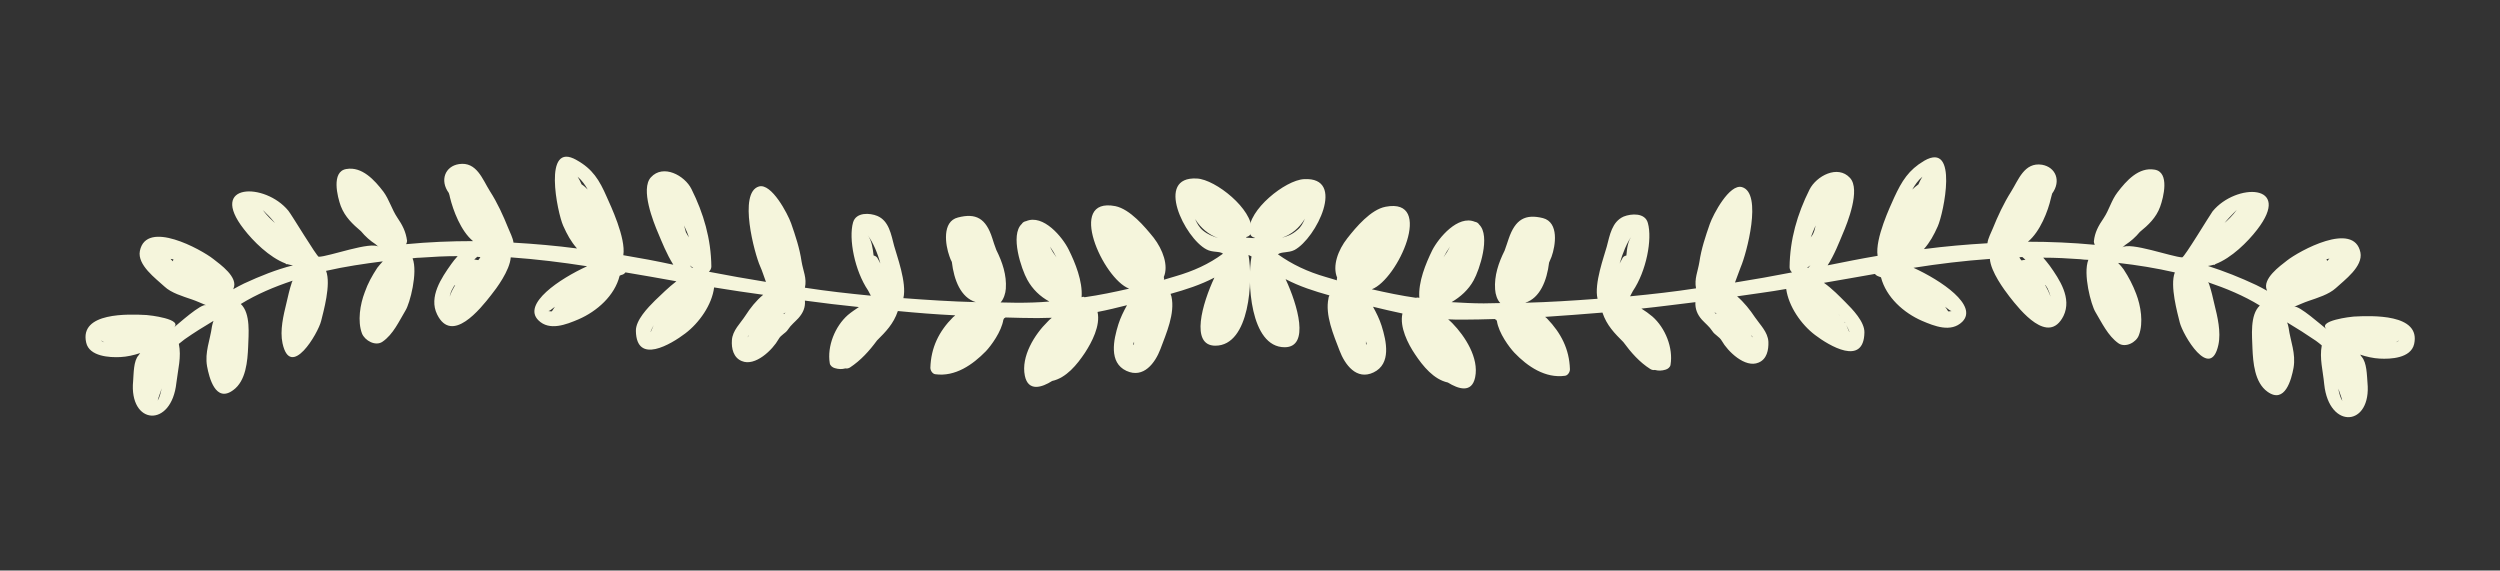 <?xml version="1.0" encoding="utf-8"?>
<!-- Generator: Adobe Illustrator 26.3.1, SVG Export Plug-In . SVG Version: 6.00 Build 0)  -->
<svg version="1.1" id="Calque_1" xmlns="http://www.w3.org/2000/svg" xmlns:xlink="http://www.w3.org/1999/xlink" x="0px" y="0px"
	 viewBox="0 0 815 186" style="enable-background:new 0 0 815 186;" xml:space="preserve">
<rect x="0" y="0" width="815" height="186" fill="#333333" stroke="none"/>
<style type="text/css">
	.st0{fill:#F5F5DC;}
</style>
<g>
	<path class="st0" d="M409.9,77.8c-1-0.1-2.3-0.3-3.5-0.3c-0.1-0.1-0.1-0.1-0.2-0.2c0.2-0.1,0.4-0.1,0.6-0.2c0.8-0.3,1.1-1.2,1.2-2
		c0.5-6.8-11.7-16.6-17.8-16.9c-13.9-0.8-4,19.4,3.1,23.1c2,1.1,4.3,0.5,5.4,1.4c-4.6,3.4-9.7,5.7-15.6,7.4
		c-1.2,0.4-2.5,0.7-3.7,1.1c0-0.1,0.1-0.2,0.1-0.3c0-0.2-0.1-0.4-0.1-0.6c1.6-3.7-0.3-8.9-3.3-12.8c-2.9-3.6-7.7-9.3-12.5-10.3
		c-16.1-3.1-4,23.7,4.5,26.9c-4.8,1.1-9.6,2.1-14.5,2.8c-0.1,0-0.1,0-0.2-0.1c-0.3-0.1-0.5,0-0.8,0.1c0.4-5.2-2.1-11.3-4.2-15.5
		c-2-4.1-8.3-11.7-13.9-9.3c-0.6,0.1-1.1,0.4-1.4,0.9c-3.9,3.6-0.1,14.8,1.8,18.2c1.7,3.1,4.2,5.5,7.2,7.1
		c-3.5,0.3-6.9,0.4-10.5,0.4c-1.8,0-3.6-0.1-5.4-0.1c1-1.1,1.6-2.9,1.7-4.5c0.3-4.4-1.1-8.6-3.1-12.6c-0.5-1.4-1-2.7-1.3-3.8
		c-2.1-6.6-5.4-8.3-11.2-6.8c-5.3,1.3-4.1,9-2.8,12.6c0.2,0.7,0.5,1.3,0.8,1.9c0.7,5.9,2.9,11.6,7.8,13.1
		c-7.8-0.2-15.7-0.7-23.6-1.3c1.2-5-2.2-14-3-17c-1-3.8-1.7-8.2-5.5-9.8c-2.4-1-6.9-1.3-7.9,2.1c-1.5,5.3,0.5,15.7,4.9,22.2
		c0.3,0.6,0.6,1.1,0.9,1.7c-7.2-0.7-14.4-1.5-21.5-2.6c0.7-3.1-0.6-5.5-1.1-8.6c-0.6-4.2-2-8.4-3.4-12.4c-1.1-3.1-6.4-13.2-10.5-12
		c-6.8,2-1.4,22,0.4,26c0.7,1.5,1.2,3.3,1.9,5.1c-6.2-1-12.4-2.1-18.6-3.3c0.5-0.5,0.8-1.1,0.8-1.7c-0.1-9-2.5-17.3-6.5-25.3
		c-2.2-4.4-9.2-8.2-13.2-3.8c-3.5,3.8,0.8,14.6,2.4,18.3c1.1,2.6,2.7,6.7,4.9,10.2c-5.5-1.2-10.9-2.2-16.3-3.1
		c0.9-5.6-4.2-16.3-5.4-19c-2.4-5.5-4.6-9.1-9.8-12c-11.2-6.5-6.3,17.2-4.4,21.4c1.3,2.9,2.5,5.1,4.5,7.4
		c-6.9-0.9-13.8-1.5-20.7-1.9c-0.2-1.6-1.2-3.4-1.7-4.7c-1.7-4.2-3.5-8.2-6-12.1c-2.4-3.8-4.3-9.7-10.1-8.8
		c-4.5,0.7-6.3,5.3-3.3,9.4c0.2,0.5,0.3,1,0.4,1.5c1,4.1,3.5,10.9,7.5,14.2c-7.2,0-14.5,0.3-21.8,1c0.2-0.4,0.3-0.8,0.3-1.1
		c-0.4-3-1.5-5.1-3.2-7.6c-1.8-2.7-2.6-5.8-4.5-8.4c-2.9-3.8-7-8.3-12.1-7.4c-5,0.8-2.9,9.1-1.8,12.1c1.4,3.6,3.9,5.9,6.6,8.2
		c1.4,1.7,3,3.1,4.7,4.2c0.3,0.3,0.7,0.6,1.1,0.9c-2.4-2-16.4,3.2-19.6,3.2c-0.6,0-8.9-13.8-9.9-15c-7.6-9.3-26.3-9.1-14.5,6
		c3,3.9,8.3,9.2,13.6,11.2c0.1,0.2,0.3,0.3,0.5,0.2c0.6,0.2,1.3,0.3,1.9,0.4C90,87.9,84.8,90,79.6,92.4c-1.2,0.6-2.4,1.2-3.6,1.9
		c0-0.1,0.1-0.1,0.1-0.2c1.7-3.7-4.3-7.9-6.6-9.7c-3.8-3-21.8-13-23.9-2.6c-0.9,4.6,5.2,9,8,11.6c2.2,2.1,6,3.2,8.9,4.2
		c1.5,0.5,3.2,1.3,4.7,1.9c-1.6-0.7-9.2,6.2-10.8,7.5c4-3-8.2-4.3-8.6-4.3c-5.8-0.3-22-1-19.7,9c1,4.5,7.6,4.9,11.2,4.7
		c2.1-0.1,4.3-0.6,6.4-1.3c-0.2,0.2-0.3,0.5-0.5,0.7c-1.7,1.8-1.6,6-1.8,8.4c-1.4,14.4,12.5,15.5,14.1,0.6c0.5-4.3,1.7-8.5,0.8-12.7
		c0.6-0.5,1.3-1,1.9-1.5c3-2.1,6.2-4.1,9.4-6c-0.2,0.6-0.4,1.2-0.5,1.8c-0.6,4.5-2.4,8.4-1.6,13c0.7,3.8,2.8,12,8.5,7.8
		c4.2-3,4.7-9.5,4.9-14.2c0.1-3.8,0.9-10.8-2.4-13.9c5.2-3.2,10.9-5.6,16.9-7.6c-0.1,0.3-0.3,0.5-0.3,0.7c-0.7,2.1-1.2,4.3-1.7,6.5
		c-1,4.1-2.2,9-1.3,13.2c2.6,12,11.6-3.2,12.6-7.3c0.7-2.9,3.3-11.9,1.6-16.3c6.1-1.4,12.3-2.3,18.5-3.1c-0.6,0.7-1.3,1.4-1.8,2.1
		c-1.7,2.6-3.1,5.1-4.1,8c-1.5,3.9-2.4,9.4-0.9,13.4c0.9,2.3,4.4,4.3,6.7,2.7c3.5-2.4,5.4-6.7,7.5-10.2c1.4-2.2,4.1-12.4,2.3-17
		c0.9-0.1,1.7-0.2,2.6-0.2c4.1-0.3,8.1-0.5,12.1-0.5c-0.8,0.9-1.5,1.7-2.1,2.6c-3.2,4.5-7.4,10.7-4.6,16.4
		c4.8,9.8,14.1-1.8,17.6-6.3c1.7-2.1,6.1-8,6.4-12.3c8.4,0.6,16.6,1.6,24.9,2.9c-9,4.1-21.2,12.3-15.9,17.6
		c3.6,3.6,9.1,1.4,13.1-0.3c6-2.6,11.8-7.7,13.4-14.2c0.2-0.1,0.5-0.3,0.7-0.3c0.5-0.1,0.9-0.4,1.2-0.8c5.5,0.9,11,1.9,16.6,2.9
		c-2.6,2-5,4.4-7,6.3c-2.3,2.3-6.3,6.4-6.2,9.9c0.2,11.1,11.5,4.3,16.1,0.8c4.5-3.4,8.7-9.3,9.4-15c2.7,0.4,5.5,0.9,8.3,1.3
		c2.6,0.4,5.1,0.7,7.7,1.1c-2.3,1.9-4.2,4.3-5.8,6.8c-1.6,2.5-4.2,4.8-4.4,8c-0.2,2.7,0.5,5.7,3.2,6.8c4.4,1.9,10.1-3.7,12-7.1
		c0.8-1.5,2.3-1.9,3.1-3.2c0.9-1.4,2.3-2.5,3.4-3.7c1.5-1.7,2.3-3.5,2.1-5.7c5.9,0.8,11.7,1.5,17.6,2.1c-1.2,0.8-2.4,1.6-3.6,2.6
		c-4.2,3.7-6.8,10.2-5.9,15.7c0.1,0.8,0.9,1.4,1.6,1.6c1.3,0.4,2.4,0.4,3.5,0.1c0.5,0.1,1,0,1.5-0.3c3.5-2.3,6.3-5.4,8.8-8.8
		c2.8-2.8,5.4-5.4,6.8-9.6c6.2,0.6,12.5,1.1,18.7,1.4c-0.2,0.2-0.4,0.4-0.7,0.6c-4.6,4.6-7.2,9.9-7.4,16.5c0,0.9,0.7,2,1.6,2.1
		c6.5,0.9,12.2-3.1,16.5-7.5c1.7-1.8,5.1-6.4,5.7-10.3c0.1-0.1,0.2-0.2,0.2-0.4c0.2-0.1,0.4-0.2,0.5-0.3c3.5,0.1,6.9,0.2,10.4,0.2
		c1.6,0,3.2-0.1,4.7-0.1c-0.6,0.5-1.1,0.9-1.4,1.3c-4.2,4.1-8.7,11.3-7.4,17.6c1.1,5.3,5.6,3.8,8.9,1.7c4.6-1,8.1-5.3,10.7-9.2
		c2.2-3.4,5.1-8.8,4.1-13.3c3.2-0.6,6.4-1.4,9.6-2.2c-1.1,2-2.1,4-2.8,6.2c-1.6,5.1-3.2,12.5,2.6,15.2c5.6,2.6,9.4-2.6,11.1-7.1
		c1.9-5.1,4.8-11.6,3.6-17.1c-0.1-0.4-0.2-0.6-0.3-0.9c5-1.4,9.7-2.9,14.3-5.3c-3.9,8.3-8,22.2,0.3,22.2c11.3,0,12.3-21.6,10.8-29.6
		c1-0.5,1.9-0.8,2.9-0.9C413,82.5,413,78,409.9,77.8z M52.7,126.6c-0.3,1.5-0.7,3.1-1.3,4C51.7,129.3,52.3,128,52.7,126.6z M33,111
		c0.3,0.2,0.7,0.4,1,0.6C33.4,111.4,33.1,111.2,33,111z M56.4,85.2c-0.3-0.3-0.6-0.5-0.8-0.8c0.3,0,0.7,0.1,1,0.2
		C56.4,84.7,56.4,85,56.4,85.2z M125.1,103.6c-0.1,0.1-0.1,0.2-0.2,0.3C125,103.8,125,103.7,125.1,103.6z M90.2,73.2
		c-1.6-1.4-3.2-2.9-4.5-4.7c0.4,0.3,0.7,0.7,1,1c1.2,1.1,2.2,2.3,3.2,3.5C90,73,90.1,73.1,90.2,73.2z M225.6,87.3
		c-0.3-0.2-0.5-0.5-0.7-0.8c0.3,0.3,0.7,0.6,1.1,0.8C225.8,87.3,225.7,87.3,225.6,87.3z M223.6,75.7c-0.2-0.7-0.4-1.5-0.6-2.2
		c0.6,1.3,1.2,2.6,1.6,3.9C224.3,76.9,223.9,76.3,223.6,75.7z M191.6,61.8c-0.6-0.6-1.2-1.2-2-1.7c-0.4-0.9-0.8-1.7-1.3-2.5
		C189.7,58.8,190.7,60.2,191.6,61.8z M150.1,59.1L150.1,59.1L150.1,59.1C150.1,59.1,150.1,59.1,150.1,59.1z M156.6,83.8
		c-0.1,0.2-0.2,0.4-0.3,0.5c-0.1,0.2-0.3,0.4-0.4,0.5c-0.4-0.1-0.9-0.1-1.3-0.2c0.3-0.3,0.7-0.6,1-0.9
		C156,83.8,156.3,83.8,156.6,83.8z M147.6,94c0.2-0.4,0.4-0.8,0.7-1.1c0,0,0.1,0,0.1,0c-0.7,1.2-1.4,2.5-1.8,3.8
		C146.8,95.7,147.1,94.8,147.6,94z M180.9,100c-0.3,0.5-0.7,1-1,1.5c-0.4,0-0.7,0-1.1-0.1C179.1,101.4,179.9,100.8,180.9,100z
		 M212.1,108.1c0.3-0.7,0.6-1.4,1-2.1c-0.3,0.7-0.6,1.4-0.9,2.1C212.2,108.1,212.1,108.1,212.1,108.1z M213.5,105.4
		c0.1-0.1,0.2-0.3,0.3-0.4C213.7,105.1,213.6,105.2,213.5,105.4z M215.3,102.9c0.1-0.1,0.2-0.2,0.3-0.4
		C215.5,102.6,215.4,102.8,215.3,102.9z M286.2,84.4c-0.3-0.7-0.9-1-1.4-1.1c-0.3-2.4-0.6-4.8-1.9-6.6c1.7,2.3,3.2,5.8,4.1,9.2
		C286.7,85.4,286.5,84.9,286.2,84.4z M244,109.5c-0.1,0.2-0.2,0.3-0.3,0.5c0.1-0.2,0.2-0.4,0.3-0.7C244,109.4,244,109.5,244,109.5z
		 M255.6,102.4c-0.1,0-0.1-0.1-0.2-0.1c0,0,0,0,0,0c0.2-0.2,0.5-0.3,0.7-0.4C255.9,102,255.8,102.2,255.6,102.4z M369.7,111.4
		c0,0.3,0,0.5,0,0.8c-0.1,0.1-0.1,0.2-0.2,0.3C369.4,112.1,369.6,111.7,369.7,111.4z M344.4,83.9c-0.8-1.1-1.6-2.3-2.1-3.5
		C343.1,81.5,343.8,82.7,344.4,83.9z M392.1,75.1c-1.1-0.9-1.9-2.3-2.5-3.7c1.8,2.9,4.4,5.1,7.5,6.2
		C395.5,77.1,393.8,76.5,392.1,75.1z"/>
	<path class="st0" d="M405.1,82.7c1,0.1,2,0.4,2.9,0.9c-1.5,7.9-0.5,29.6,10.8,29.6c8.3,0,4.2-13.9,0.3-22.2
		c4.6,2.4,9.3,3.9,14.3,5.3c-0.1,0.3-0.3,0.5-0.3,0.9c-1.2,5.5,1.7,12.1,3.6,17.1c1.7,4.5,5.5,9.8,11.1,7.1
		c5.8-2.8,4.2-10.1,2.6-15.2c-0.7-2.2-1.7-4.2-2.8-6.2c3.2,0.8,6.4,1.5,9.6,2.2c-1,4.4,1.8,9.9,4.1,13.3c2.6,3.9,6.1,8.2,10.7,9.2
		c3.4,2.1,7.8,3.6,8.9-1.7c1.3-6.3-3.3-13.4-7.4-17.6c-0.3-0.3-0.8-0.8-1.4-1.3c1.6,0.1,3.2,0.1,4.8,0.1c3.5,0,6.9-0.1,10.4-0.2
		c0.1,0.1,0.3,0.2,0.5,0.3c0.1,0.1,0.1,0.3,0.2,0.4c0.6,3.9,4,8.5,5.7,10.3c4.3,4.5,10.1,8.4,16.5,7.5c0.9-0.1,1.6-1.2,1.6-2.1
		c-0.2-6.6-2.9-11.8-7.4-16.5c-0.2-0.2-0.4-0.4-0.7-0.6c6.3-0.4,12.5-0.9,18.7-1.4c1.4,4.2,4,6.8,6.8,9.6c2.5,3.4,5.3,6.6,8.8,8.8
		c0.5,0.3,1,0.4,1.5,0.3c1.1,0.3,2.2,0.3,3.5-0.1c0.7-0.2,1.5-0.8,1.6-1.6c0.9-5.5-1.7-12-5.9-15.7c-1.2-1-2.3-1.8-3.6-2.6
		c5.8-0.6,11.7-1.4,17.6-2.1c-0.1,2.2,0.6,4,2.1,5.7c1.1,1.2,2.5,2.3,3.4,3.7c0.8,1.3,2.3,1.8,3.1,3.2c1.9,3.4,7.6,9,12,7.1
		c2.7-1.1,3.3-4.1,3.2-6.8c-0.2-3.2-2.7-5.5-4.4-8c-1.6-2.4-3.5-4.8-5.8-6.8c2.6-0.4,5.1-0.7,7.7-1.1c2.8-0.4,5.5-0.8,8.3-1.3
		c0.8,5.7,4.9,11.6,9.4,15c4.6,3.5,15.9,10.3,16.1-0.8c0.1-3.5-3.9-7.6-6.2-9.9c-1.9-1.9-4.3-4.4-7-6.3c5.6-1,11.1-1.9,16.6-2.9
		c0.3,0.3,0.6,0.6,1.2,0.8c0.3,0.1,0.5,0.2,0.8,0.3c1.7,6.5,7.4,11.6,13.4,14.2c4,1.7,9.4,3.9,13.1,0.3c5.3-5.3-6.9-13.5-15.9-17.6
		c8.2-1.3,16.5-2.3,24.9-2.9c0.3,4.2,4.7,10.1,6.4,12.3c3.5,4.5,12.7,16,17.6,6.3c2.8-5.8-1.3-11.9-4.5-16.4
		c-0.7-0.9-1.4-1.8-2.1-2.6c4,0,8,0.2,12.1,0.5c0.8,0.1,1.7,0.2,2.6,0.2c-1.8,4.6,0.9,14.7,2.3,17c2.1,3.5,4.1,7.8,7.5,10.2
		c2.3,1.6,5.9-0.3,6.7-2.7c1.5-4,0.6-9.5-0.9-13.4c-1.1-2.9-2.4-5.4-4.1-8c-0.5-0.7-1.1-1.4-1.8-2.1c6.2,0.7,12.4,1.7,18.5,3.1
		c-1.7,4.3,0.9,13.4,1.6,16.3c1,4.1,10,19.3,12.6,7.3c0.9-4.2-0.3-9.2-1.3-13.2c-0.5-2.2-1-4.4-1.7-6.5c-0.1-0.3-0.2-0.5-0.4-0.7
		c5.9,2,11.7,4.4,16.9,7.6c-3.3,3.1-2.5,10-2.4,13.9c0.2,4.7,0.7,11.2,4.9,14.2c5.7,4.1,7.8-4,8.5-7.8c0.8-4.7-1-8.6-1.6-13
		c-0.1-0.7-0.3-1.3-0.5-1.8c3.2,1.9,6.3,3.9,9.4,6c0.7,0.5,1.3,1,1.9,1.5c-0.8,4.2,0.4,8.3,0.8,12.7c1.6,14.9,15.5,13.8,14.1-0.6
		c-0.2-2.4-0.2-6.5-1.9-8.4c-0.2-0.2-0.3-0.5-0.5-0.7c2.1,0.7,4.3,1.2,6.4,1.3c3.5,0.2,10.1-0.1,11.2-4.7c2.3-10-13.9-9.3-19.7-9
		c-0.3,0-12.5,1.3-8.6,4.3c-1.7-1.3-9.3-8.1-10.8-7.5c1.5-0.6,3.2-1.4,4.7-1.9c2.9-1,6.6-2.1,8.9-4.2c2.8-2.6,8.9-7,8-11.6
		c-2.1-10.4-20.1-0.4-23.9,2.6c-2.3,1.8-8.2,6-6.6,9.7c0,0.1,0.1,0.1,0.1,0.2c-1.2-0.7-2.4-1.3-3.6-1.9c-5.1-2.4-10.4-4.5-15.7-6.2
		c0.6-0.1,1.2-0.2,1.9-0.4c0.2,0.1,0.4,0,0.5-0.2c5.3-2,10.6-7.3,13.6-11.2c11.8-15.2-6.9-15.3-14.5-6c-0.9,1.2-9.2,15-9.9,15
		c-3.2-0.1-17.2-5.2-19.6-3.2c0.4-0.3,0.7-0.6,1.1-0.9c1.7-1.1,3.3-2.5,4.7-4.2c2.7-2.2,5.3-4.6,6.6-8.2c1.1-3,3.2-11.3-1.8-12.1
		c-5.2-0.9-9.2,3.6-12.1,7.4c-2,2.6-2.7,5.7-4.5,8.4c-1.7,2.5-2.9,4.6-3.2,7.6c0,0.3,0.1,0.7,0.3,1.1c-7.4-0.7-14.7-1-21.8-1
		c4-3.3,6.6-10.1,7.5-14.2c0.1-0.5,0.3-1,0.4-1.5c3-4.1,1.2-8.6-3.3-9.4c-5.8-0.9-7.7,5-10.1,8.8c-2.4,3.8-4.3,7.9-6,12.1
		c-0.5,1.3-1.5,3-1.7,4.7c-6.9,0.4-13.8,1-20.7,1.9c2-2.3,3.2-4.5,4.5-7.4c1.9-4.2,6.9-27.9-4.4-21.4c-5.1,3-7.3,6.6-9.8,12
		c-1.2,2.7-6.3,13.4-5.4,19c-5.4,0.9-10.8,2-16.3,3.1c2.2-3.4,3.8-7.6,4.9-10.2c1.6-3.7,5.9-14.5,2.4-18.3c-4-4.4-11-0.6-13.2,3.8
		c-4,8-6.4,16.3-6.5,25.3c0,0.6,0.3,1.3,0.8,1.7c-6.2,1.2-12.3,2.3-18.6,3.3c0.7-1.8,1.3-3.6,1.9-5.1c1.8-4.1,7.2-24,0.4-26
		c-4.1-1.2-9.4,8.9-10.5,12c-1.4,4-2.8,8.2-3.4,12.4c-0.5,3.1-1.7,5.5-1.1,8.6c-7.1,1.1-14.3,1.9-21.5,2.6c0.3-0.5,0.6-1.1,0.9-1.7
		c4.4-6.5,6.4-16.9,4.9-22.2c-0.9-3.4-5.4-3.1-7.9-2.1c-3.8,1.7-4.5,6-5.5,9.8c-0.8,3-4.2,12.1-3,17c-7.9,0.6-15.8,1.1-23.6,1.3
		c4.8-1.5,7.1-7.2,7.8-13.1c0.3-0.6,0.5-1.3,0.8-1.9c1.3-3.6,2.5-11.2-2.8-12.6c-5.7-1.4-9,0.3-11.2,6.8c-0.3,1-0.8,2.3-1.3,3.8
		c-2,4-3.4,8.2-3.1,12.6c0.1,1.7,0.7,3.5,1.7,4.5c-1.8,0-3.6,0.1-5.4,0.1c-3.6,0-7-0.2-10.5-0.4c2.9-1.7,5.5-4,7.2-7.1
		c1.9-3.4,5.6-14.5,1.8-18.2c-0.3-0.5-0.8-0.8-1.4-0.9c-5.5-2.3-11.8,5.2-13.9,9.3c-2.1,4.3-4.6,10.3-4.2,15.5
		c-0.3-0.1-0.5-0.1-0.8-0.1c-0.1,0-0.1,0-0.2,0.1c-4.9-0.7-9.7-1.7-14.5-2.8c8.5-3.2,20.6-30,4.5-26.9c-4.8,0.9-9.6,6.6-12.5,10.3
		c-3,3.8-4.9,9-3.3,12.8c0,0.2-0.1,0.4-0.1,0.6c0,0.1,0,0.2,0.1,0.3c-1.2-0.4-2.5-0.7-3.7-1.1c-5.9-1.7-11-4.1-15.6-7.4
		c1.1-0.9,3.4-0.4,5.4-1.4c7.1-3.8,17-23.9,3.1-23.1c-6.1,0.3-18.3,10.1-17.8,16.9c0.1,0.8,0.4,1.7,1.2,2c0.2,0.1,0.4,0.2,0.6,0.2
		c-0.1,0.1-0.1,0.1-0.2,0.2c-1.2,0-2.5,0.3-3.5,0.3C402,78,402,82.5,405.1,82.7z M763.6,130.7c-0.6-0.9-1.1-2.6-1.3-4
		C762.7,128,763.3,129.3,763.6,130.7z M781,111.6c0.4-0.2,0.7-0.4,1-0.6C781.9,111.2,781.6,111.4,781,111.6z M758.4,84.5
		c0.4-0.1,0.7-0.1,1-0.2c-0.3,0.3-0.5,0.5-0.8,0.8C758.6,85,758.6,84.7,758.4,84.5z M690.1,103.9c-0.1-0.1-0.1-0.2-0.2-0.3
		C690,103.7,690,103.8,690.1,103.9z M725,72.9c1-1.2,2.1-2.4,3.2-3.5c0.3-0.3,0.7-0.7,1-1c-1.3,1.8-2.8,3.3-4.5,4.7
		C724.9,73.1,725,73,725,72.9z M589.1,87.3c0.4-0.3,0.7-0.5,1.1-0.8c-0.2,0.3-0.5,0.5-0.7,0.8C589.3,87.3,589.2,87.3,589.1,87.3z
		 M590.3,77.4c0.5-1.3,1-2.6,1.6-3.9c-0.2,0.8-0.3,1.5-0.6,2.2C591.1,76.3,590.7,76.9,590.3,77.4z M626.7,57.6
		c-0.5,0.8-0.9,1.6-1.3,2.5c-0.7,0.5-1.4,1.1-2,1.7C624.3,60.2,625.3,58.8,626.7,57.6z M664.9,59.1L664.9,59.1L664.9,59.1
		C664.9,59.1,664.9,59.1,664.9,59.1z M659.3,83.8c0.3,0.3,0.7,0.6,1,0.9c-0.4,0-0.8,0.1-1.3,0.2c-0.1-0.2-0.3-0.3-0.4-0.5
		c-0.1-0.2-0.2-0.4-0.3-0.5C658.7,83.8,659,83.8,659.3,83.8z M668.5,96.7c-0.5-1.3-1.1-2.6-1.8-3.8c0,0,0.1,0,0.1,0
		c0.2,0.4,0.5,0.7,0.7,1.1C667.9,94.8,668.2,95.7,668.5,96.7z M636.2,101.4c-0.3,0.1-0.7,0.1-1.1,0.1c-0.3-0.5-0.6-1-1-1.5
		C635.1,100.8,635.9,101.4,636.2,101.4z M602.8,108.1c-0.3-0.7-0.6-1.4-0.9-2.1c0.4,0.7,0.7,1.4,1,2.1
		C602.9,108.1,602.8,108.1,602.8,108.1z M601.3,104.9c0.1,0.1,0.2,0.3,0.3,0.4C601.4,105.2,601.3,105.1,601.3,104.9z M599.4,102.5
		c0.1,0.1,0.2,0.2,0.3,0.4C599.6,102.8,599.5,102.6,599.4,102.5z M528,85.9c1-3.4,2.4-6.9,4.1-9.2c-1.4,1.8-1.7,4.2-1.9,6.6
		c-0.6,0.1-1.1,0.4-1.4,1.1C528.5,84.9,528.3,85.4,528,85.9z M571,109.3c0.1,0.2,0.3,0.4,0.3,0.7c-0.1-0.2-0.2-0.3-0.3-0.5
		C571,109.5,571,109.4,571,109.3z M558.9,101.8c0.2,0.1,0.5,0.3,0.7,0.4c0,0,0,0,0,0c-0.1,0-0.2,0.1-0.2,0.1
		C559.2,102.2,559.1,102,558.9,101.8z M445.5,112.4c-0.1-0.1-0.1-0.2-0.2-0.3c0-0.3,0-0.5,0-0.8
		C445.4,111.7,445.6,112.1,445.5,112.4z M472.7,80.4c-0.6,1.2-1.3,2.4-2.1,3.5C471.2,82.7,471.9,81.5,472.7,80.4z M417.9,77.5
		c3.1-1,5.7-3.2,7.5-6.2c-0.6,1.4-1.3,2.8-2.5,3.7C421.2,76.5,419.5,77.1,417.9,77.5z"/>
</g>
</svg>
